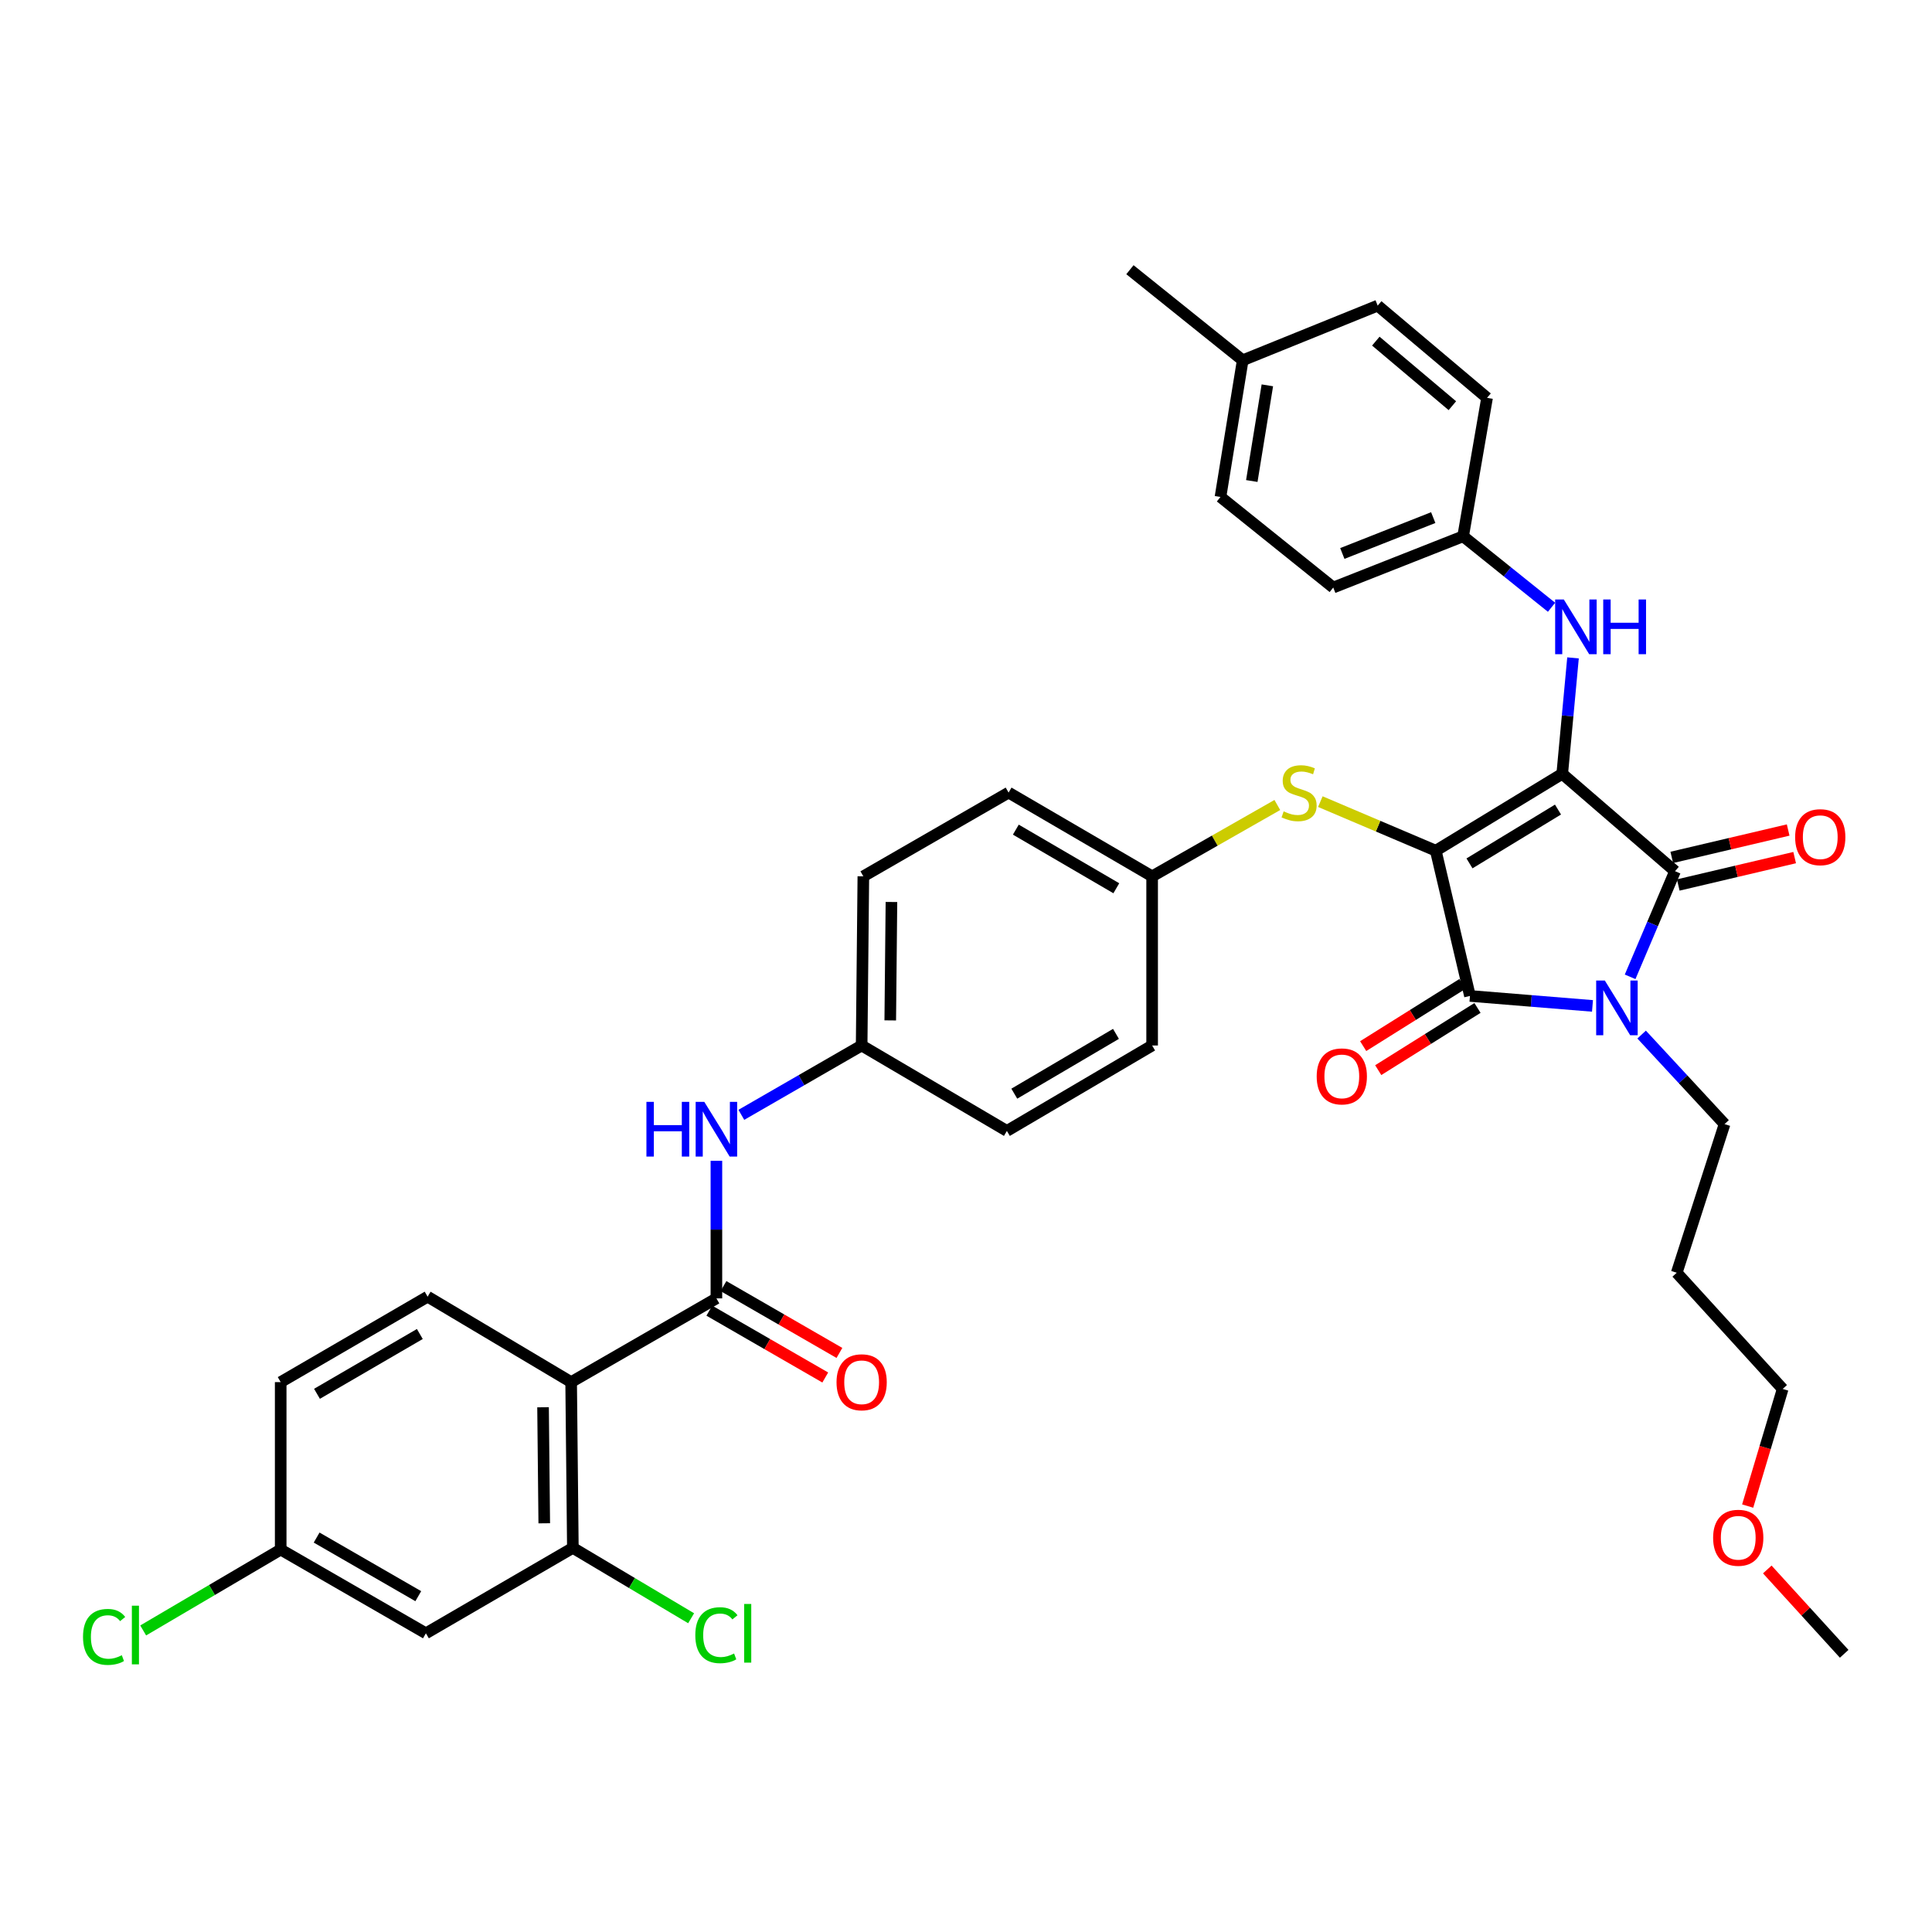 <?xml version='1.0' encoding='iso-8859-1'?>
<svg version='1.1' baseProfile='full'
              xmlns='http://www.w3.org/2000/svg'
                      xmlns:rdkit='http://www.rdkit.org/xml'
                      xmlns:xlink='http://www.w3.org/1999/xlink'
                  xml:space='preserve'
width='1000px' height='1000px' viewBox='0 0 1000 1000'>
<!-- END OF HEADER -->
<rect style='opacity:1.0;fill:#FFFFFF;stroke:none' width='1000' height='1000' x='0' y='0'> </rect>
<path class='bond-0' d='M 370.809,600.827 L 370.809,636.433' style='fill:none;fill-rule:evenodd;stroke:#0000FF;stroke-width:6px;stroke-linecap:butt;stroke-linejoin:miter;stroke-opacity:1' />
<path class='bond-0' d='M 370.809,636.433 L 370.809,672.039' style='fill:none;fill-rule:evenodd;stroke:#000000;stroke-width:6px;stroke-linecap:butt;stroke-linejoin:miter;stroke-opacity:1' />
<path class='bond-1' d='M 383.719,577.037 L 414.853,559.091' style='fill:none;fill-rule:evenodd;stroke:#0000FF;stroke-width:6px;stroke-linecap:butt;stroke-linejoin:miter;stroke-opacity:1' />
<path class='bond-1' d='M 414.853,559.091 L 445.987,541.145' style='fill:none;fill-rule:evenodd;stroke:#000000;stroke-width:6px;stroke-linecap:butt;stroke-linejoin:miter;stroke-opacity:1' />
<path class='bond-2' d='M 367.145,678.396 L 397.149,695.694' style='fill:none;fill-rule:evenodd;stroke:#000000;stroke-width:6px;stroke-linecap:butt;stroke-linejoin:miter;stroke-opacity:1' />
<path class='bond-2' d='M 397.149,695.694 L 427.153,712.991' style='fill:none;fill-rule:evenodd;stroke:#FF0000;stroke-width:6px;stroke-linecap:butt;stroke-linejoin:miter;stroke-opacity:1' />
<path class='bond-2' d='M 374.474,665.682 L 404.478,682.98' style='fill:none;fill-rule:evenodd;stroke:#000000;stroke-width:6px;stroke-linecap:butt;stroke-linejoin:miter;stroke-opacity:1' />
<path class='bond-2' d='M 404.478,682.98 L 434.482,700.278' style='fill:none;fill-rule:evenodd;stroke:#FF0000;stroke-width:6px;stroke-linecap:butt;stroke-linejoin:miter;stroke-opacity:1' />
<path class='bond-3' d='M 370.809,672.039 L 295.624,715.38' style='fill:none;fill-rule:evenodd;stroke:#000000;stroke-width:6px;stroke-linecap:butt;stroke-linejoin:miter;stroke-opacity:1' />
<path class='bond-4' d='M 743.158,440.319 L 808.609,400.517' style='fill:none;fill-rule:evenodd;stroke:#000000;stroke-width:6px;stroke-linecap:butt;stroke-linejoin:miter;stroke-opacity:1' />
<path class='bond-4' d='M 760.601,446.887 L 806.417,419.026' style='fill:none;fill-rule:evenodd;stroke:#000000;stroke-width:6px;stroke-linecap:butt;stroke-linejoin:miter;stroke-opacity:1' />
<path class='bond-5' d='M 743.158,440.319 L 760.85,515.496' style='fill:none;fill-rule:evenodd;stroke:#000000;stroke-width:6px;stroke-linecap:butt;stroke-linejoin:miter;stroke-opacity:1' />
<path class='bond-6' d='M 743.158,440.319 L 713.284,427.619' style='fill:none;fill-rule:evenodd;stroke:#000000;stroke-width:6px;stroke-linecap:butt;stroke-linejoin:miter;stroke-opacity:1' />
<path class='bond-6' d='M 713.284,427.619 L 683.41,414.92' style='fill:none;fill-rule:evenodd;stroke:#CCCC00;stroke-width:6px;stroke-linecap:butt;stroke-linejoin:miter;stroke-opacity:1' />
<path class='bond-7' d='M 808.609,400.517 L 866.984,450.926' style='fill:none;fill-rule:evenodd;stroke:#000000;stroke-width:6px;stroke-linecap:butt;stroke-linejoin:miter;stroke-opacity:1' />
<path class='bond-8' d='M 808.609,400.517 L 811.4,370.518' style='fill:none;fill-rule:evenodd;stroke:#000000;stroke-width:6px;stroke-linecap:butt;stroke-linejoin:miter;stroke-opacity:1' />
<path class='bond-8' d='M 811.4,370.518 L 814.191,340.52' style='fill:none;fill-rule:evenodd;stroke:#0000FF;stroke-width:6px;stroke-linecap:butt;stroke-linejoin:miter;stroke-opacity:1' />
<path class='bond-9' d='M 866.984,450.926 L 855.367,478.264' style='fill:none;fill-rule:evenodd;stroke:#000000;stroke-width:6px;stroke-linecap:butt;stroke-linejoin:miter;stroke-opacity:1' />
<path class='bond-9' d='M 855.367,478.264 L 843.75,505.602' style='fill:none;fill-rule:evenodd;stroke:#0000FF;stroke-width:6px;stroke-linecap:butt;stroke-linejoin:miter;stroke-opacity:1' />
<path class='bond-10' d='M 868.664,458.068 L 898.787,450.983' style='fill:none;fill-rule:evenodd;stroke:#000000;stroke-width:6px;stroke-linecap:butt;stroke-linejoin:miter;stroke-opacity:1' />
<path class='bond-10' d='M 898.787,450.983 L 928.911,443.897' style='fill:none;fill-rule:evenodd;stroke:#FF0000;stroke-width:6px;stroke-linecap:butt;stroke-linejoin:miter;stroke-opacity:1' />
<path class='bond-10' d='M 865.304,443.783 L 895.427,436.697' style='fill:none;fill-rule:evenodd;stroke:#000000;stroke-width:6px;stroke-linecap:butt;stroke-linejoin:miter;stroke-opacity:1' />
<path class='bond-10' d='M 895.427,436.697 L 925.55,429.612' style='fill:none;fill-rule:evenodd;stroke:#FF0000;stroke-width:6px;stroke-linecap:butt;stroke-linejoin:miter;stroke-opacity:1' />
<path class='bond-11' d='M 849.706,535.49 L 871.169,558.659' style='fill:none;fill-rule:evenodd;stroke:#0000FF;stroke-width:6px;stroke-linecap:butt;stroke-linejoin:miter;stroke-opacity:1' />
<path class='bond-11' d='M 871.169,558.659 L 892.633,581.828' style='fill:none;fill-rule:evenodd;stroke:#000000;stroke-width:6px;stroke-linecap:butt;stroke-linejoin:miter;stroke-opacity:1' />
<path class='bond-12' d='M 824.268,520.655 L 792.559,518.076' style='fill:none;fill-rule:evenodd;stroke:#0000FF;stroke-width:6px;stroke-linecap:butt;stroke-linejoin:miter;stroke-opacity:1' />
<path class='bond-12' d='M 792.559,518.076 L 760.85,515.496' style='fill:none;fill-rule:evenodd;stroke:#000000;stroke-width:6px;stroke-linecap:butt;stroke-linejoin:miter;stroke-opacity:1' />
<path class='bond-13' d='M 756.954,509.279 L 731.267,525.374' style='fill:none;fill-rule:evenodd;stroke:#000000;stroke-width:6px;stroke-linecap:butt;stroke-linejoin:miter;stroke-opacity:1' />
<path class='bond-13' d='M 731.267,525.374 L 705.579,541.47' style='fill:none;fill-rule:evenodd;stroke:#FF0000;stroke-width:6px;stroke-linecap:butt;stroke-linejoin:miter;stroke-opacity:1' />
<path class='bond-13' d='M 764.746,521.714 L 739.059,537.81' style='fill:none;fill-rule:evenodd;stroke:#000000;stroke-width:6px;stroke-linecap:butt;stroke-linejoin:miter;stroke-opacity:1' />
<path class='bond-13' d='M 739.059,537.81 L 713.371,553.905' style='fill:none;fill-rule:evenodd;stroke:#FF0000;stroke-width:6px;stroke-linecap:butt;stroke-linejoin:miter;stroke-opacity:1' />
<path class='bond-14' d='M 803.075,314.324 L 780.193,295.952' style='fill:none;fill-rule:evenodd;stroke:#0000FF;stroke-width:6px;stroke-linecap:butt;stroke-linejoin:miter;stroke-opacity:1' />
<path class='bond-14' d='M 780.193,295.952 L 757.312,277.58' style='fill:none;fill-rule:evenodd;stroke:#000000;stroke-width:6px;stroke-linecap:butt;stroke-linejoin:miter;stroke-opacity:1' />
<path class='bond-15' d='M 661.139,416.664 L 628.74,435.124' style='fill:none;fill-rule:evenodd;stroke:#CCCC00;stroke-width:6px;stroke-linecap:butt;stroke-linejoin:miter;stroke-opacity:1' />
<path class='bond-15' d='M 628.74,435.124 L 596.342,453.584' style='fill:none;fill-rule:evenodd;stroke:#000000;stroke-width:6px;stroke-linecap:butt;stroke-linejoin:miter;stroke-opacity:1' />
<path class='bond-16' d='M 596.342,453.584 L 522.045,410.243' style='fill:none;fill-rule:evenodd;stroke:#000000;stroke-width:6px;stroke-linecap:butt;stroke-linejoin:miter;stroke-opacity:1' />
<path class='bond-16' d='M 577.803,459.758 L 525.795,429.42' style='fill:none;fill-rule:evenodd;stroke:#000000;stroke-width:6px;stroke-linecap:butt;stroke-linejoin:miter;stroke-opacity:1' />
<path class='bond-17' d='M 596.342,453.584 L 596.342,541.145' style='fill:none;fill-rule:evenodd;stroke:#000000;stroke-width:6px;stroke-linecap:butt;stroke-linejoin:miter;stroke-opacity:1' />
<path class='bond-18' d='M 445.987,541.145 L 521.164,585.366' style='fill:none;fill-rule:evenodd;stroke:#000000;stroke-width:6px;stroke-linecap:butt;stroke-linejoin:miter;stroke-opacity:1' />
<path class='bond-19' d='M 445.987,541.145 L 446.867,453.584' style='fill:none;fill-rule:evenodd;stroke:#000000;stroke-width:6px;stroke-linecap:butt;stroke-linejoin:miter;stroke-opacity:1' />
<path class='bond-19' d='M 460.793,528.158 L 461.41,466.865' style='fill:none;fill-rule:evenodd;stroke:#000000;stroke-width:6px;stroke-linecap:butt;stroke-linejoin:miter;stroke-opacity:1' />
<path class='bond-20' d='M 522.045,410.243 L 446.867,453.584' style='fill:none;fill-rule:evenodd;stroke:#000000;stroke-width:6px;stroke-linecap:butt;stroke-linejoin:miter;stroke-opacity:1' />
<path class='bond-21' d='M 757.312,277.58 L 769.696,205.932' style='fill:none;fill-rule:evenodd;stroke:#000000;stroke-width:6px;stroke-linecap:butt;stroke-linejoin:miter;stroke-opacity:1' />
<path class='bond-22' d='M 757.312,277.58 L 690.091,304.109' style='fill:none;fill-rule:evenodd;stroke:#000000;stroke-width:6px;stroke-linecap:butt;stroke-linejoin:miter;stroke-opacity:1' />
<path class='bond-22' d='M 741.841,267.909 L 694.787,286.479' style='fill:none;fill-rule:evenodd;stroke:#000000;stroke-width:6px;stroke-linecap:butt;stroke-linejoin:miter;stroke-opacity:1' />
<path class='bond-23' d='M 643.221,186.48 L 631.717,257.23' style='fill:none;fill-rule:evenodd;stroke:#000000;stroke-width:6px;stroke-linecap:butt;stroke-linejoin:miter;stroke-opacity:1' />
<path class='bond-23' d='M 655.98,199.448 L 647.927,248.973' style='fill:none;fill-rule:evenodd;stroke:#000000;stroke-width:6px;stroke-linecap:butt;stroke-linejoin:miter;stroke-opacity:1' />
<path class='bond-24' d='M 643.221,186.48 L 584.846,139.601' style='fill:none;fill-rule:evenodd;stroke:#000000;stroke-width:6px;stroke-linecap:butt;stroke-linejoin:miter;stroke-opacity:1' />
<path class='bond-25' d='M 643.221,186.48 L 713.091,158.189' style='fill:none;fill-rule:evenodd;stroke:#000000;stroke-width:6px;stroke-linecap:butt;stroke-linejoin:miter;stroke-opacity:1' />
<path class='bond-26' d='M 769.696,205.932 L 713.091,158.189' style='fill:none;fill-rule:evenodd;stroke:#000000;stroke-width:6px;stroke-linecap:butt;stroke-linejoin:miter;stroke-opacity:1' />
<path class='bond-26' d='M 751.744,209.989 L 712.12,176.569' style='fill:none;fill-rule:evenodd;stroke:#000000;stroke-width:6px;stroke-linecap:butt;stroke-linejoin:miter;stroke-opacity:1' />
<path class='bond-27' d='M 867.872,658.775 L 892.633,581.828' style='fill:none;fill-rule:evenodd;stroke:#000000;stroke-width:6px;stroke-linecap:butt;stroke-linejoin:miter;stroke-opacity:1' />
<path class='bond-28' d='M 867.872,658.775 L 922.709,718.918' style='fill:none;fill-rule:evenodd;stroke:#000000;stroke-width:6px;stroke-linecap:butt;stroke-linejoin:miter;stroke-opacity:1' />
<path class='bond-29' d='M 904.59,779.537 L 913.649,749.228' style='fill:none;fill-rule:evenodd;stroke:#FF0000;stroke-width:6px;stroke-linecap:butt;stroke-linejoin:miter;stroke-opacity:1' />
<path class='bond-29' d='M 913.649,749.228 L 922.709,718.918' style='fill:none;fill-rule:evenodd;stroke:#000000;stroke-width:6px;stroke-linecap:butt;stroke-linejoin:miter;stroke-opacity:1' />
<path class='bond-30' d='M 914.744,812.355 L 934.645,834.181' style='fill:none;fill-rule:evenodd;stroke:#FF0000;stroke-width:6px;stroke-linecap:butt;stroke-linejoin:miter;stroke-opacity:1' />
<path class='bond-30' d='M 934.645,834.181 L 954.545,856.008' style='fill:none;fill-rule:evenodd;stroke:#000000;stroke-width:6px;stroke-linecap:butt;stroke-linejoin:miter;stroke-opacity:1' />
<path class='bond-31' d='M 690.091,304.109 L 631.717,257.23' style='fill:none;fill-rule:evenodd;stroke:#000000;stroke-width:6px;stroke-linecap:butt;stroke-linejoin:miter;stroke-opacity:1' />
<path class='bond-32' d='M 596.342,541.145 L 521.164,585.366' style='fill:none;fill-rule:evenodd;stroke:#000000;stroke-width:6px;stroke-linecap:butt;stroke-linejoin:miter;stroke-opacity:1' />
<path class='bond-32' d='M 577.625,535.129 L 525,566.084' style='fill:none;fill-rule:evenodd;stroke:#000000;stroke-width:6px;stroke-linecap:butt;stroke-linejoin:miter;stroke-opacity:1' />
<path class='bond-33' d='M 295.624,715.38 L 296.512,801.172' style='fill:none;fill-rule:evenodd;stroke:#000000;stroke-width:6px;stroke-linecap:butt;stroke-linejoin:miter;stroke-opacity:1' />
<path class='bond-33' d='M 281.083,728.401 L 281.705,788.455' style='fill:none;fill-rule:evenodd;stroke:#000000;stroke-width:6px;stroke-linecap:butt;stroke-linejoin:miter;stroke-opacity:1' />
<path class='bond-34' d='M 295.624,715.38 L 221.335,671.159' style='fill:none;fill-rule:evenodd;stroke:#000000;stroke-width:6px;stroke-linecap:butt;stroke-linejoin:miter;stroke-opacity:1' />
<path class='bond-35' d='M 296.512,801.172 L 220.446,845.393' style='fill:none;fill-rule:evenodd;stroke:#000000;stroke-width:6px;stroke-linecap:butt;stroke-linejoin:miter;stroke-opacity:1' />
<path class='bond-36' d='M 296.512,801.172 L 327.12,819.39' style='fill:none;fill-rule:evenodd;stroke:#000000;stroke-width:6px;stroke-linecap:butt;stroke-linejoin:miter;stroke-opacity:1' />
<path class='bond-36' d='M 327.12,819.39 L 357.728,837.607' style='fill:none;fill-rule:evenodd;stroke:#00CC00;stroke-width:6px;stroke-linecap:butt;stroke-linejoin:miter;stroke-opacity:1' />
<path class='bond-37' d='M 221.335,671.159 L 145.285,715.38' style='fill:none;fill-rule:evenodd;stroke:#000000;stroke-width:6px;stroke-linecap:butt;stroke-linejoin:miter;stroke-opacity:1' />
<path class='bond-37' d='M 217.304,690.478 L 164.069,721.433' style='fill:none;fill-rule:evenodd;stroke:#000000;stroke-width:6px;stroke-linecap:butt;stroke-linejoin:miter;stroke-opacity:1' />
<path class='bond-38' d='M 220.446,845.393 L 145.285,802.053' style='fill:none;fill-rule:evenodd;stroke:#000000;stroke-width:6px;stroke-linecap:butt;stroke-linejoin:miter;stroke-opacity:1' />
<path class='bond-38' d='M 216.503,826.179 L 163.89,795.841' style='fill:none;fill-rule:evenodd;stroke:#000000;stroke-width:6px;stroke-linecap:butt;stroke-linejoin:miter;stroke-opacity:1' />
<path class='bond-39' d='M 145.285,802.053 L 145.285,715.38' style='fill:none;fill-rule:evenodd;stroke:#000000;stroke-width:6px;stroke-linecap:butt;stroke-linejoin:miter;stroke-opacity:1' />
<path class='bond-40' d='M 145.285,802.053 L 109.699,822.985' style='fill:none;fill-rule:evenodd;stroke:#000000;stroke-width:6px;stroke-linecap:butt;stroke-linejoin:miter;stroke-opacity:1' />
<path class='bond-40' d='M 109.699,822.985 L 74.112,843.917' style='fill:none;fill-rule:evenodd;stroke:#00CC00;stroke-width:6px;stroke-linecap:butt;stroke-linejoin:miter;stroke-opacity:1' />
<path  class='atom-0' d='M 334.589 570.318
L 338.429 570.318
L 338.429 582.358
L 352.909 582.358
L 352.909 570.318
L 356.749 570.318
L 356.749 598.638
L 352.909 598.638
L 352.909 585.558
L 338.429 585.558
L 338.429 598.638
L 334.589 598.638
L 334.589 570.318
' fill='#0000FF'/>
<path  class='atom-0' d='M 364.549 570.318
L 373.829 585.318
Q 374.749 586.798, 376.229 589.478
Q 377.709 592.158, 377.789 592.318
L 377.789 570.318
L 381.549 570.318
L 381.549 598.638
L 377.669 598.638
L 367.709 582.238
Q 366.549 580.318, 365.309 578.118
Q 364.109 575.918, 363.749 575.238
L 363.749 598.638
L 360.069 598.638
L 360.069 570.318
L 364.549 570.318
' fill='#0000FF'/>
<path  class='atom-2' d='M 432.987 715.46
Q 432.987 708.66, 436.347 704.86
Q 439.707 701.06, 445.987 701.06
Q 452.267 701.06, 455.627 704.86
Q 458.987 708.66, 458.987 715.46
Q 458.987 722.34, 455.587 726.26
Q 452.187 730.14, 445.987 730.14
Q 439.747 730.14, 436.347 726.26
Q 432.987 722.38, 432.987 715.46
M 445.987 726.94
Q 450.307 726.94, 452.627 724.06
Q 454.987 721.14, 454.987 715.46
Q 454.987 709.9, 452.627 707.1
Q 450.307 704.26, 445.987 704.26
Q 441.667 704.26, 439.307 707.06
Q 436.987 709.86, 436.987 715.46
Q 436.987 721.18, 439.307 724.06
Q 441.667 726.94, 445.987 726.94
' fill='#FF0000'/>
<path  class='atom-6' d='M 830.656 507.524
L 839.936 522.524
Q 840.856 524.004, 842.336 526.684
Q 843.816 529.364, 843.896 529.524
L 843.896 507.524
L 847.656 507.524
L 847.656 535.844
L 843.776 535.844
L 833.816 519.444
Q 832.656 517.524, 831.416 515.324
Q 830.216 513.124, 829.856 512.444
L 829.856 535.844
L 826.176 535.844
L 826.176 507.524
L 830.656 507.524
' fill='#0000FF'/>
<path  class='atom-8' d='M 809.426 310.291
L 818.706 325.291
Q 819.626 326.771, 821.106 329.451
Q 822.586 332.131, 822.666 332.291
L 822.666 310.291
L 826.426 310.291
L 826.426 338.611
L 822.546 338.611
L 812.586 322.211
Q 811.426 320.291, 810.186 318.091
Q 808.986 315.891, 808.626 315.211
L 808.626 338.611
L 804.946 338.611
L 804.946 310.291
L 809.426 310.291
' fill='#0000FF'/>
<path  class='atom-8' d='M 829.826 310.291
L 833.666 310.291
L 833.666 322.331
L 848.146 322.331
L 848.146 310.291
L 851.986 310.291
L 851.986 338.611
L 848.146 338.611
L 848.146 325.531
L 833.666 325.531
L 833.666 338.611
L 829.826 338.611
L 829.826 310.291
' fill='#0000FF'/>
<path  class='atom-9' d='M 664.408 419.963
Q 664.728 420.083, 666.048 420.643
Q 667.368 421.203, 668.808 421.563
Q 670.288 421.883, 671.728 421.883
Q 674.408 421.883, 675.968 420.603
Q 677.528 419.283, 677.528 417.003
Q 677.528 415.443, 676.728 414.483
Q 675.968 413.523, 674.768 413.003
Q 673.568 412.483, 671.568 411.883
Q 669.048 411.123, 667.528 410.403
Q 666.048 409.683, 664.968 408.163
Q 663.928 406.643, 663.928 404.083
Q 663.928 400.523, 666.328 398.323
Q 668.768 396.123, 673.568 396.123
Q 676.848 396.123, 680.568 397.683
L 679.648 400.763
Q 676.248 399.363, 673.688 399.363
Q 670.928 399.363, 669.408 400.523
Q 667.888 401.643, 667.928 403.603
Q 667.928 405.123, 668.688 406.043
Q 669.488 406.963, 670.608 407.483
Q 671.768 408.003, 673.688 408.603
Q 676.248 409.403, 677.768 410.203
Q 679.288 411.003, 680.368 412.643
Q 681.488 414.243, 681.488 417.003
Q 681.488 420.923, 678.848 423.043
Q 676.248 425.123, 671.888 425.123
Q 669.368 425.123, 667.448 424.563
Q 665.568 424.043, 663.328 423.123
L 664.408 419.963
' fill='#CCCC00'/>
<path  class='atom-10' d='M 681.518 557.14
Q 681.518 550.34, 684.878 546.54
Q 688.238 542.74, 694.518 542.74
Q 700.798 542.74, 704.158 546.54
Q 707.518 550.34, 707.518 557.14
Q 707.518 564.02, 704.118 567.94
Q 700.718 571.82, 694.518 571.82
Q 688.278 571.82, 684.878 567.94
Q 681.518 564.06, 681.518 557.14
M 694.518 568.62
Q 698.838 568.62, 701.158 565.74
Q 703.518 562.82, 703.518 557.14
Q 703.518 551.58, 701.158 548.78
Q 698.838 545.94, 694.518 545.94
Q 690.198 545.94, 687.838 548.74
Q 685.518 551.54, 685.518 557.14
Q 685.518 562.86, 687.838 565.74
Q 690.198 568.62, 694.518 568.62
' fill='#FF0000'/>
<path  class='atom-11' d='M 929.161 433.322
Q 929.161 426.522, 932.521 422.722
Q 935.881 418.922, 942.161 418.922
Q 948.441 418.922, 951.801 422.722
Q 955.161 426.522, 955.161 433.322
Q 955.161 440.202, 951.761 444.122
Q 948.361 448.002, 942.161 448.002
Q 935.921 448.002, 932.521 444.122
Q 929.161 440.242, 929.161 433.322
M 942.161 444.802
Q 946.481 444.802, 948.801 441.922
Q 951.161 439.002, 951.161 433.322
Q 951.161 427.762, 948.801 424.962
Q 946.481 422.122, 942.161 422.122
Q 937.841 422.122, 935.481 424.922
Q 933.161 427.722, 933.161 433.322
Q 933.161 439.042, 935.481 441.922
Q 937.841 444.802, 942.161 444.802
' fill='#FF0000'/>
<path  class='atom-19' d='M 886.709 795.945
Q 886.709 789.145, 890.069 785.345
Q 893.429 781.545, 899.709 781.545
Q 905.989 781.545, 909.349 785.345
Q 912.709 789.145, 912.709 795.945
Q 912.709 802.825, 909.309 806.745
Q 905.909 810.625, 899.709 810.625
Q 893.469 810.625, 890.069 806.745
Q 886.709 802.865, 886.709 795.945
M 899.709 807.425
Q 904.029 807.425, 906.349 804.545
Q 908.709 801.625, 908.709 795.945
Q 908.709 790.385, 906.349 787.585
Q 904.029 784.745, 899.709 784.745
Q 895.389 784.745, 893.029 787.545
Q 890.709 790.345, 890.709 795.945
Q 890.709 801.665, 893.029 804.545
Q 895.389 807.425, 899.709 807.425
' fill='#FF0000'/>
<path  class='atom-35' d='M 359.889 846.373
Q 359.889 839.333, 363.169 835.653
Q 366.489 831.933, 372.769 831.933
Q 378.609 831.933, 381.729 836.053
L 379.089 838.213
Q 376.809 835.213, 372.769 835.213
Q 368.489 835.213, 366.209 838.093
Q 363.969 840.933, 363.969 846.373
Q 363.969 851.973, 366.289 854.853
Q 368.649 857.733, 373.209 857.733
Q 376.329 857.733, 379.969 855.853
L 381.089 858.853
Q 379.609 859.813, 377.369 860.373
Q 375.129 860.933, 372.649 860.933
Q 366.489 860.933, 363.169 857.173
Q 359.889 853.413, 359.889 846.373
' fill='#00CC00'/>
<path  class='atom-35' d='M 385.169 830.213
L 388.849 830.213
L 388.849 860.573
L 385.169 860.573
L 385.169 830.213
' fill='#00CC00'/>
<path  class='atom-37' d='M 42.971 847.262
Q 42.971 840.222, 46.251 836.542
Q 49.571 832.822, 55.851 832.822
Q 61.691 832.822, 64.811 836.942
L 62.171 839.102
Q 59.891 836.102, 55.851 836.102
Q 51.571 836.102, 49.291 838.982
Q 47.051 841.822, 47.051 847.262
Q 47.051 852.862, 49.371 855.742
Q 51.731 858.622, 56.291 858.622
Q 59.411 858.622, 63.051 856.742
L 64.171 859.742
Q 62.691 860.702, 60.451 861.262
Q 58.211 861.822, 55.731 861.822
Q 49.571 861.822, 46.251 858.062
Q 42.971 854.302, 42.971 847.262
' fill='#00CC00'/>
<path  class='atom-37' d='M 68.251 831.102
L 71.931 831.102
L 71.931 861.462
L 68.251 861.462
L 68.251 831.102
' fill='#00CC00'/>
</svg>
